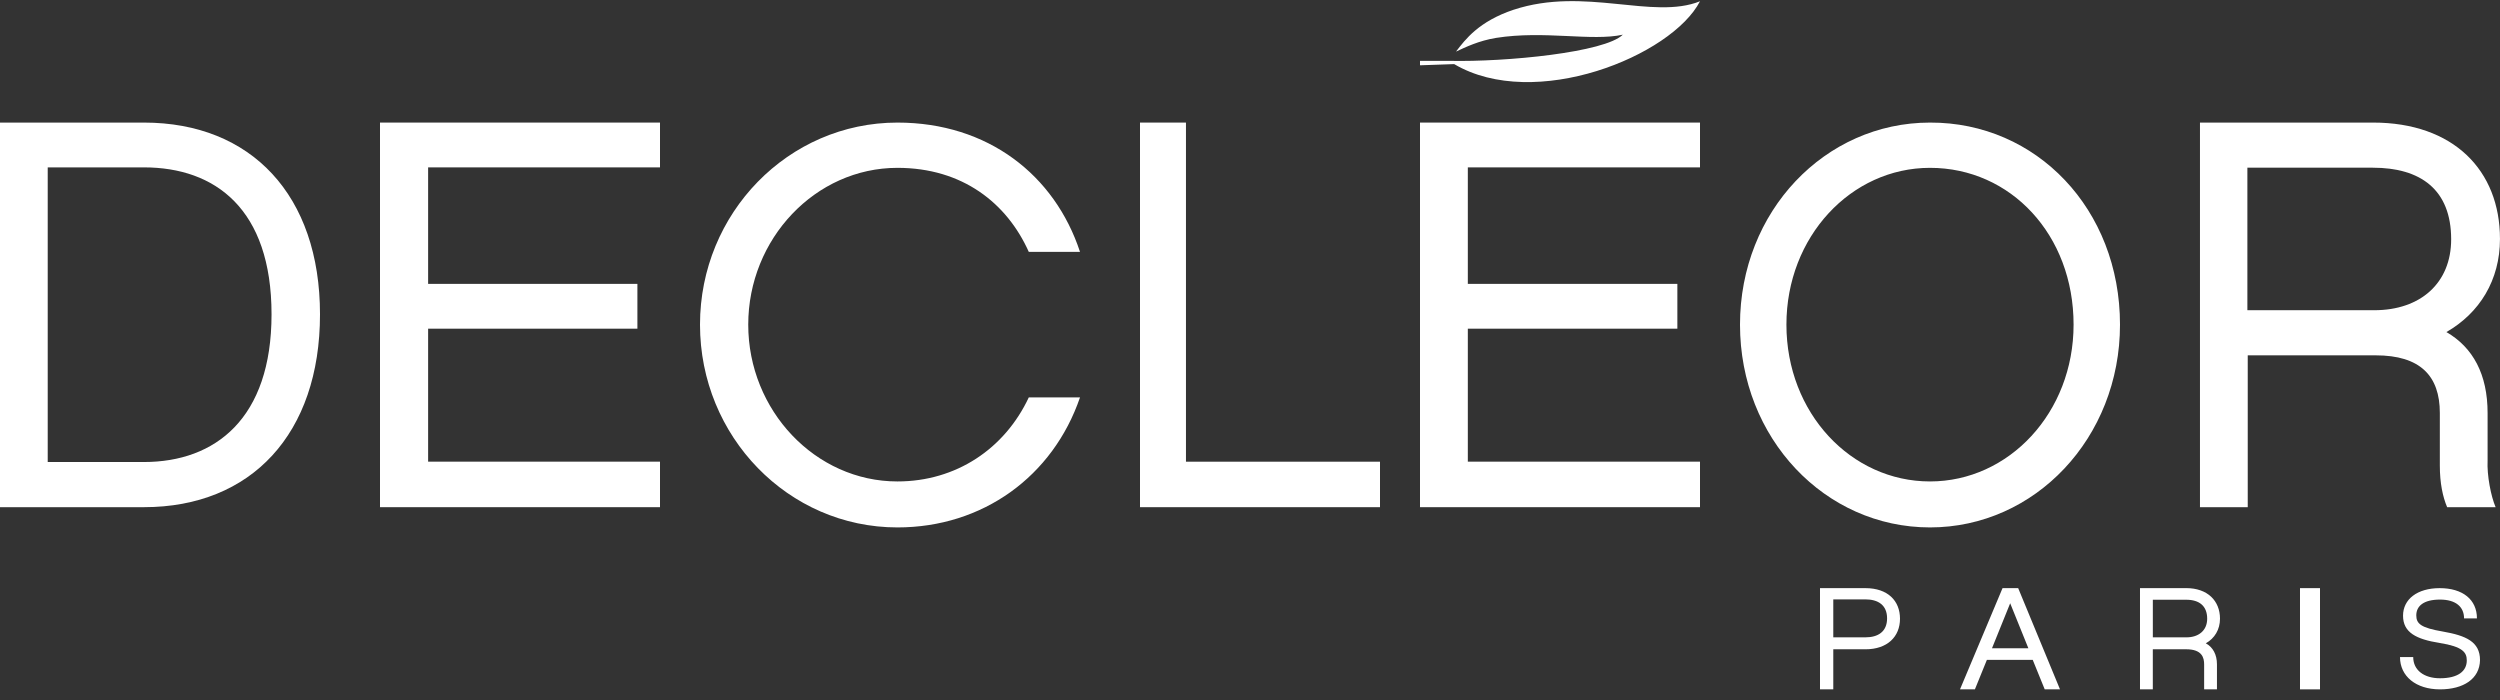 <?xml version="1.0" encoding="UTF-8"?> <svg xmlns="http://www.w3.org/2000/svg" height="35" viewBox="0 0 125 35" width="125"><rect x="0" y="0" width="125" height="35" fill="#333333" stroke="none"/><g fill="#fff"><path d="m75.685.485c-1.745.584-2.425 1.491-2.885 2.095.478-.222 1.139-.544 2.003-.685 2.425-.383 4.777.181 6.339-.161-.9.886-5.824 1.37-8.672 1.309h-1.47v.222l1.709-.06c4.024 2.377 10.877-.403 12.291-3.142-2.352.947-5.769-.745-9.315.423"></path><path d="m2.386 8.369v14.732h4.809c3.58 0 6.382-2.186 6.382-7.384 0-5.269-2.82-7.348-6.382-7.348zm-2.386-2.24h7.195c5.369 0 8.805 3.638 8.805 9.588 0 5.968-3.435 9.642-8.805 9.642h-7.195z"></path><path d="m33 6.129v2.24h-11.594v5.825h10.464v2.24h-10.464v6.649h11.594v2.276h-14v-19.23z"></path><path d="m44.871 26.371c-5.455 0-9.871-4.545-9.871-10.139 0-5.577 4.416-10.103 9.871-10.103 4.527 0 7.867 2.625 9.129 6.464h-2.561c-1.095-2.444-3.321-4.201-6.568-4.201-4.101 0-7.459 3.549-7.459 7.84 0 4.291 3.358 7.84 7.459 7.84 2.932 0 5.362-1.63 6.568-4.201h2.561c-1.354 3.947-4.861 6.5-9.129 6.5"></path><path d="m69 25.359h-12v-19.23h2.298v16.956h9.702z"></path><path d="m85 6.129v2.24h-11.609v5.825h10.477v2.24h-10.477v6.649h11.609v2.276h-14v-19.23z"></path><path d="m103.679 16.232c0-4.49-3.143-7.84-7.179-7.84-3.946 0-7.179 3.44-7.179 7.84 0 4.418 3.232 7.84 7.179 7.84 3.946 0 7.179-3.44 7.179-7.84m2.321 0c0 5.667-4.25 10.139-9.5 10.139s-9.5-4.454-9.5-10.139c0-5.667 4.25-10.103 9.5-10.103 5.321-.018 9.5 4.327 9.5 10.103"></path><path d="m118.712 15.511c2.315 0 3.846-1.361 3.846-3.545 0-2.489-1.531-3.581-3.919-3.581h-6.27v7.126zm6.069 9.848h-2.424c-.219-.519-.365-1.2-.365-2.077v-2.632c0-1.862-.984-2.883-3.208-2.883h-6.397v7.592h-2.388v-19.23h8.657c4.01 0 6.343 2.381 6.343 5.819 0 2.059-1.021 3.706-2.679 4.655 1.33.77 2.06 2.113 2.06 4.047v2.381c-.036.734.164 1.773.401 2.328"></path><path d="m91.664 29.987v1.88h1.607c.629 0 1.083-.281 1.083-.949s-.454-.949-1.083-.949h-1.607zm0 4.481h-.664v-5.061h2.271c1.118 0 1.729.633 1.729 1.529s-.629 1.529-1.729 1.529h-1.607z"></path><path d="m100.509 30.163-.909 2.249h1.818zm-1.164 2.829-.6 1.476h-.745l2.127-5.061h.782l2.091 5.061h-.764l-.6-1.476z"></path><path d="m109.329 31.867c.591 0 1.03-.334 1.03-.931 0-.633-.388-.949-1.046-.949h-1.671v1.88zm1.502 2.601h-.624v-1.248c0-.334-.101-.756-.895-.756h-1.671v2.003h-.641v-5.061h2.312c1.063 0 1.688.633 1.688 1.529 0 .545-.27.984-.709 1.23.354.193.557.562.557 1.054v1.248z"></path><path d="m115 29.407h1v5.061h-1z"></path><path d="m122 34.468c-1.203 0-2-.656-2-1.614h.661c0 .656.542 1.059 1.339 1.059.898 0 1.339-.353 1.339-.891 0-.403-.203-.689-1.356-.874-1.169-.185-1.831-.521-1.831-1.362 0-.824.712-1.379 1.831-1.379 1.153 0 1.864.572 1.864 1.513h-.644c0-.572-.407-.941-1.203-.941-.814 0-1.186.319-1.186.79 0 .42.237.622 1.322.807 1.153.202 1.864.504 1.864 1.429-.017.941-.831 1.463-2 1.463"></path></g></svg> 